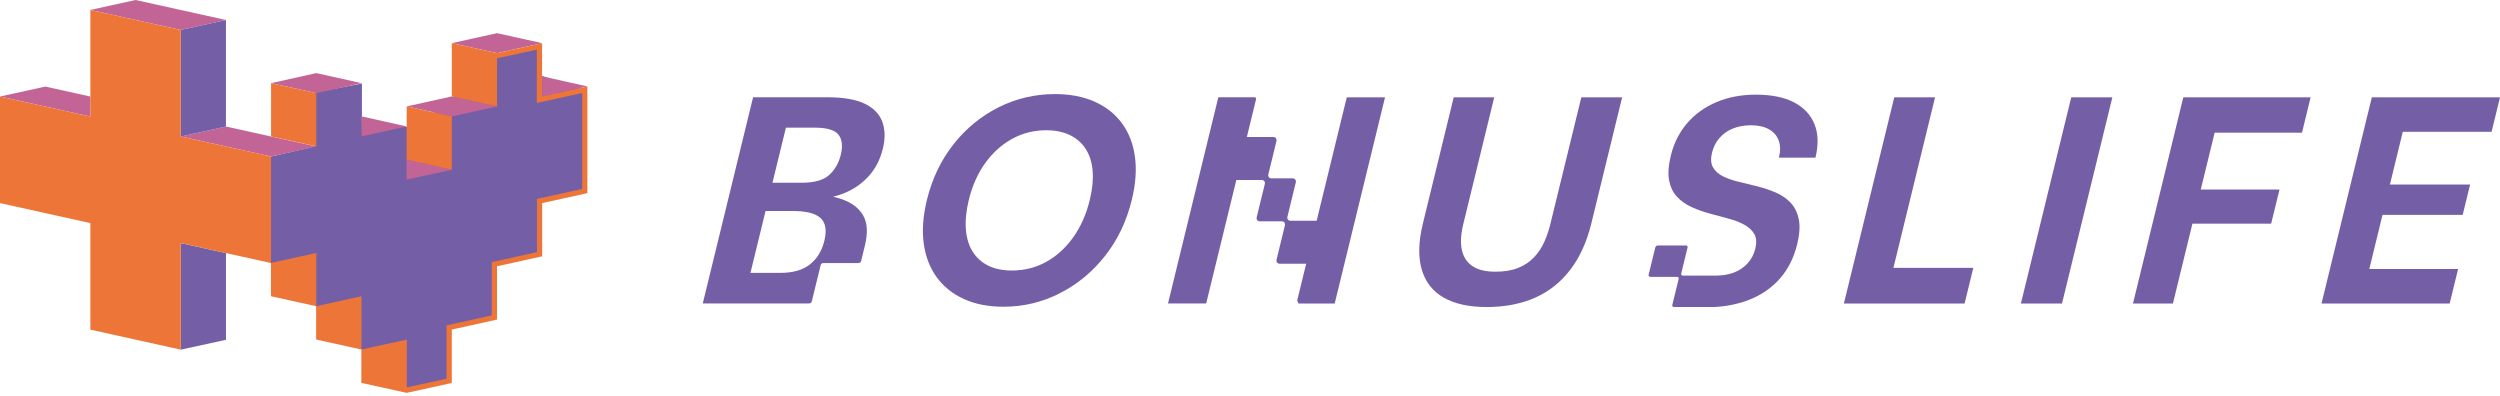 <svg width="240" height="38" viewBox="0 0 240 38" fill="none" xmlns="http://www.w3.org/2000/svg">
<path d="M30.135 8.891L34.745 8.013V11.745L39.135 12.184L43.526 9.769L45.172 5.927L51.758 4.5L51.867 7.245L56.148 8.671L56.038 18.33L51.867 19.318L51.758 24.367L47.477 25.355L47.367 30.404L43.087 31.502V36.66L39.026 37.429L34.745 33.587L30.354 29.416L25.964 25.245V15.038L30.245 14.05L30.135 8.891Z" fill="#745FA7"></path>
<path d="M52.047 7.327L52.044 9.261L56.394 8.298L52.047 7.327Z" fill="#C26495"></path>
<path d="M47.715 3.184L43.371 4.143L47.715 5.099L52.044 4.143L47.715 3.184Z" fill="#C26495"></path>
<path d="M39.044 10.214L43.372 11.171L47.716 10.217L43.372 9.255L39.044 10.214Z" fill="#C26495"></path>
<path d="M39.036 17.243L43.371 16.296L39.036 15.327V17.243Z" fill="#C26495"></path>
<path d="M34.705 11.172V13.094L39.036 12.137L34.705 11.172Z" fill="#C26495"></path>
<path d="M34.705 7.981L30.364 7.019L26.023 7.981L30.364 8.938L34.705 7.981Z" fill="#C26495"></path>
<path d="M0 9.265L8.675 11.19V9.268L4.347 8.312L0 9.265Z" fill="#C26495"></path>
<path d="M21.688 1.919L13.016 0L8.675 0.953L17.35 2.875L21.688 1.919Z" fill="#C26495"></path>
<path d="M17.351 13.102L26.021 15.021L30.365 14.064L21.692 12.148L17.351 13.102Z" fill="#C26495"></path>
<path d="M17.351 2.875V13.103L21.692 12.149V1.919L17.351 2.875Z" fill="#745FA7"></path>
<path d="M17.354 23.337V33.567L21.695 32.62V24.299L17.354 23.337Z" fill="#745FA7"></path>
<path d="M43.371 11.172L39.042 10.215L39.036 15.328L43.371 16.296V11.172Z" fill="#EE7538"></path>
<path d="M30.365 8.938L26.024 7.982L26.021 13.094L30.365 14.053V8.938Z" fill="#EE7538"></path>
<path d="M52.038 9.262V4.144L47.712 5.101L43.371 4.144V9.256L47.715 10.219V5.594L51.538 4.767V9.886L55.888 8.923V18.139L51.55 19.095V24.204L47.212 25.163V30.276L42.871 31.235V36.359L39.049 37.189V32.602L34.699 33.555V28.443L30.364 29.396V24.287L26.02 25.241V15.023L17.351 13.104V2.876L8.675 0.954V11.191L0 9.266V19.496L8.675 21.418V31.645L17.354 33.567V23.337L26.011 25.25V28.437L30.358 29.399H30.349V32.593L34.693 33.555H34.69V36.758L39.043 37.714V37.717H39.046H39.049V37.714L43.371 36.764V31.639L47.712 30.677V25.564L52.05 24.605V19.496L56.388 18.543V8.3L52.038 9.262Z" fill="#EE7538"></path>
<path d="M107.695 11.817C107.031 10.922 106.155 10.235 105.066 9.753C103.977 9.272 102.718 9.031 101.284 9.031C99.371 9.031 97.572 9.451 95.888 10.29C94.203 11.129 92.756 12.314 91.547 13.838C90.338 15.365 89.483 17.148 88.986 19.181C88.61 20.727 88.505 22.128 88.678 23.38C88.85 24.633 89.267 25.713 89.927 26.62C90.591 27.524 91.464 28.221 92.546 28.712C93.632 29.202 94.891 29.446 96.326 29.446C98.239 29.446 100.04 29.017 101.731 28.159C103.422 27.302 104.872 26.105 106.084 24.568C107.297 23.032 108.154 21.236 108.654 19.181C109.028 17.654 109.126 16.269 108.95 15.023C108.778 13.782 108.358 12.712 107.695 11.817ZM103.033 22.776C102.305 23.794 101.444 24.581 100.441 25.136C99.442 25.691 98.344 25.969 97.147 25.969C96.264 25.969 95.505 25.815 94.873 25.503C94.24 25.191 93.74 24.741 93.37 24.145C93 23.55 92.784 22.834 92.722 21.995C92.661 21.156 92.756 20.218 93.009 19.181C93.339 17.824 93.867 16.645 94.589 15.646C95.311 14.646 96.172 13.875 97.168 13.326C98.165 12.78 99.254 12.505 100.429 12.505C101.311 12.505 102.074 12.659 102.715 12.971C103.357 13.283 103.863 13.73 104.236 14.313C104.61 14.896 104.829 15.6 104.893 16.42C104.961 17.241 104.869 18.16 104.622 19.178C104.289 20.557 103.758 21.758 103.033 22.776Z" fill="#745FA7"></path>
<path d="M148.836 21.502C148.688 22.107 148.493 22.68 148.25 23.227C148.006 23.773 147.679 24.263 147.269 24.698C146.858 25.133 146.352 25.473 145.751 25.716C145.149 25.963 144.415 26.083 143.551 26.083C142.632 26.083 141.907 25.911 141.376 25.559C140.845 25.21 140.5 24.698 140.345 24.019C140.188 23.341 140.234 22.502 140.478 21.502L143.446 9.343H139.556L136.6 21.446C136.171 23.199 136.134 24.674 136.486 25.874C136.838 27.074 137.541 27.971 138.599 28.573C139.657 29.175 141.03 29.477 142.724 29.477C144.418 29.477 146.044 29.175 147.386 28.573C148.728 27.971 149.854 27.071 150.764 25.874C151.671 24.677 152.341 23.202 152.769 21.446L155.725 9.343H151.807L148.836 21.502Z" fill="#745FA7"></path>
<path d="M185.766 9.343H181.848L177.013 29.138H188.601L189.437 25.716H181.768L185.766 9.343Z" fill="#745FA7"></path>
<path d="M194.006 29.138H197.952L202.786 9.343H198.84L194.006 29.138Z" fill="#745FA7"></path>
<path d="M204.766 29.138H208.601L210.471 21.474H218.029L218.832 18.195H211.273L212.606 12.737H220.991L221.818 9.343H209.598L204.766 29.138Z" fill="#745FA7"></path>
<path d="M239.192 12.651L240 9.343H227.696L222.865 29.138H235.169L235.977 25.827H227.453L228.721 20.626H236.418L237.131 17.713H229.433L230.667 12.651H239.192Z" fill="#745FA7"></path>
<path d="M79.025 25.252H82.428C82.533 25.252 82.641 25.163 82.668 25.055L83.033 23.565C83.332 22.34 83.27 21.368 82.847 20.652C82.425 19.937 81.706 19.412 80.694 19.082C80.469 19.008 80.225 18.946 79.975 18.888C80.222 18.823 80.463 18.755 80.7 18.672C81.725 18.314 82.591 17.762 83.298 17.018C84.004 16.274 84.492 15.355 84.757 14.26C84.992 13.297 84.976 12.446 84.705 11.699C84.436 10.956 83.875 10.376 83.02 9.959C82.166 9.546 80.956 9.336 79.392 9.336H72.296L67.465 29.13H77.692C77.797 29.13 77.905 29.041 77.933 28.933L78.784 25.444C78.809 25.342 78.917 25.252 79.025 25.252ZM75.449 12.255H78.207C79.383 12.255 80.148 12.48 80.497 12.933C80.845 13.387 80.919 14.025 80.716 14.855C80.521 15.648 80.154 16.293 79.608 16.793C79.062 17.293 78.183 17.543 76.97 17.543H74.157L75.449 12.255ZM74.912 26.196H72.043L73.493 20.257H76.113C77.399 20.257 78.288 20.483 78.775 20.936C79.263 21.387 79.383 22.115 79.139 23.114C78.905 24.077 78.445 24.83 77.76 25.376C77.078 25.922 76.128 26.196 74.912 26.196Z" fill="#745FA7"></path>
<path d="M129.291 9.342L126.398 21.192H123.886C123.673 21.192 123.541 21.013 123.596 20.794L124.395 17.521C124.448 17.302 124.318 17.123 124.105 17.123H122.054C121.841 17.123 121.711 16.944 121.764 16.725L122.538 13.553C122.59 13.334 122.461 13.155 122.248 13.155H119.697L120.588 9.499L120.52 9.336H116.96L112.129 29.13H115.794L118.688 17.28H121.128C121.341 17.28 121.471 17.459 121.418 17.678L120.644 20.85C120.591 21.069 120.721 21.248 120.934 21.248H123.059C123.272 21.248 123.402 21.427 123.349 21.646L122.55 24.919C122.498 25.138 122.627 25.317 122.84 25.317H125.392L124.531 28.846L124.654 29.14H128.131L132.963 9.345H129.291V9.342Z" fill="#745FA7"></path>
<path d="M172.678 21.02C172.539 20.379 172.277 19.857 171.888 19.45C171.5 19.046 171.031 18.725 170.482 18.487C169.932 18.25 169.346 18.055 168.723 17.892C168.1 17.732 167.501 17.587 166.928 17.454C166.354 17.321 165.848 17.148 165.413 16.929C164.978 16.713 164.657 16.427 164.45 16.069C164.243 15.711 164.213 15.239 164.354 14.656C164.487 14.11 164.728 13.637 165.073 13.243C165.419 12.848 165.845 12.545 166.357 12.339C166.866 12.132 167.443 12.027 168.088 12.027C168.785 12.027 169.362 12.154 169.815 12.41C170.269 12.663 170.58 13.024 170.753 13.483C170.926 13.943 170.932 14.495 170.778 15.137H174.283C174.585 13.894 174.554 12.82 174.187 11.913C173.82 11.009 173.163 10.312 172.215 9.821C171.268 9.331 170.05 9.087 168.56 9.087C167.181 9.087 165.928 9.321 164.802 9.793C163.676 10.265 162.735 10.938 161.976 11.814C161.22 12.69 160.692 13.733 160.399 14.94C160.165 15.902 160.112 16.701 160.239 17.343C160.368 17.985 160.625 18.506 161.013 18.913C161.402 19.32 161.868 19.644 162.417 19.888C162.963 20.135 163.549 20.342 164.169 20.511C164.79 20.681 165.385 20.841 165.956 20.993C166.526 21.144 167.026 21.338 167.455 21.573C167.884 21.81 168.202 22.106 168.411 22.464C168.618 22.822 168.649 23.294 168.507 23.877C168.374 24.423 168.125 24.895 167.761 25.29C167.396 25.685 166.946 25.984 166.412 26.182C165.875 26.379 165.289 26.459 164.644 26.459H161.544C161.436 26.459 161.371 26.37 161.396 26.259L162.007 23.763C162.034 23.652 161.967 23.562 161.859 23.562H159.15C159.042 23.562 158.931 23.652 158.906 23.763L158.267 26.376C158.24 26.487 158.308 26.577 158.416 26.577H161.004C161.112 26.577 161.177 26.666 161.152 26.777L160.541 29.273C160.513 29.384 160.581 29.474 160.689 29.474H164.564C165.783 29.415 166.909 29.174 167.918 28.779C169.096 28.317 170.081 27.638 170.87 26.743C171.657 25.849 172.212 24.75 172.53 23.448C172.765 22.474 172.814 21.662 172.678 21.02Z" fill="#745FA7"></path>
</svg>
